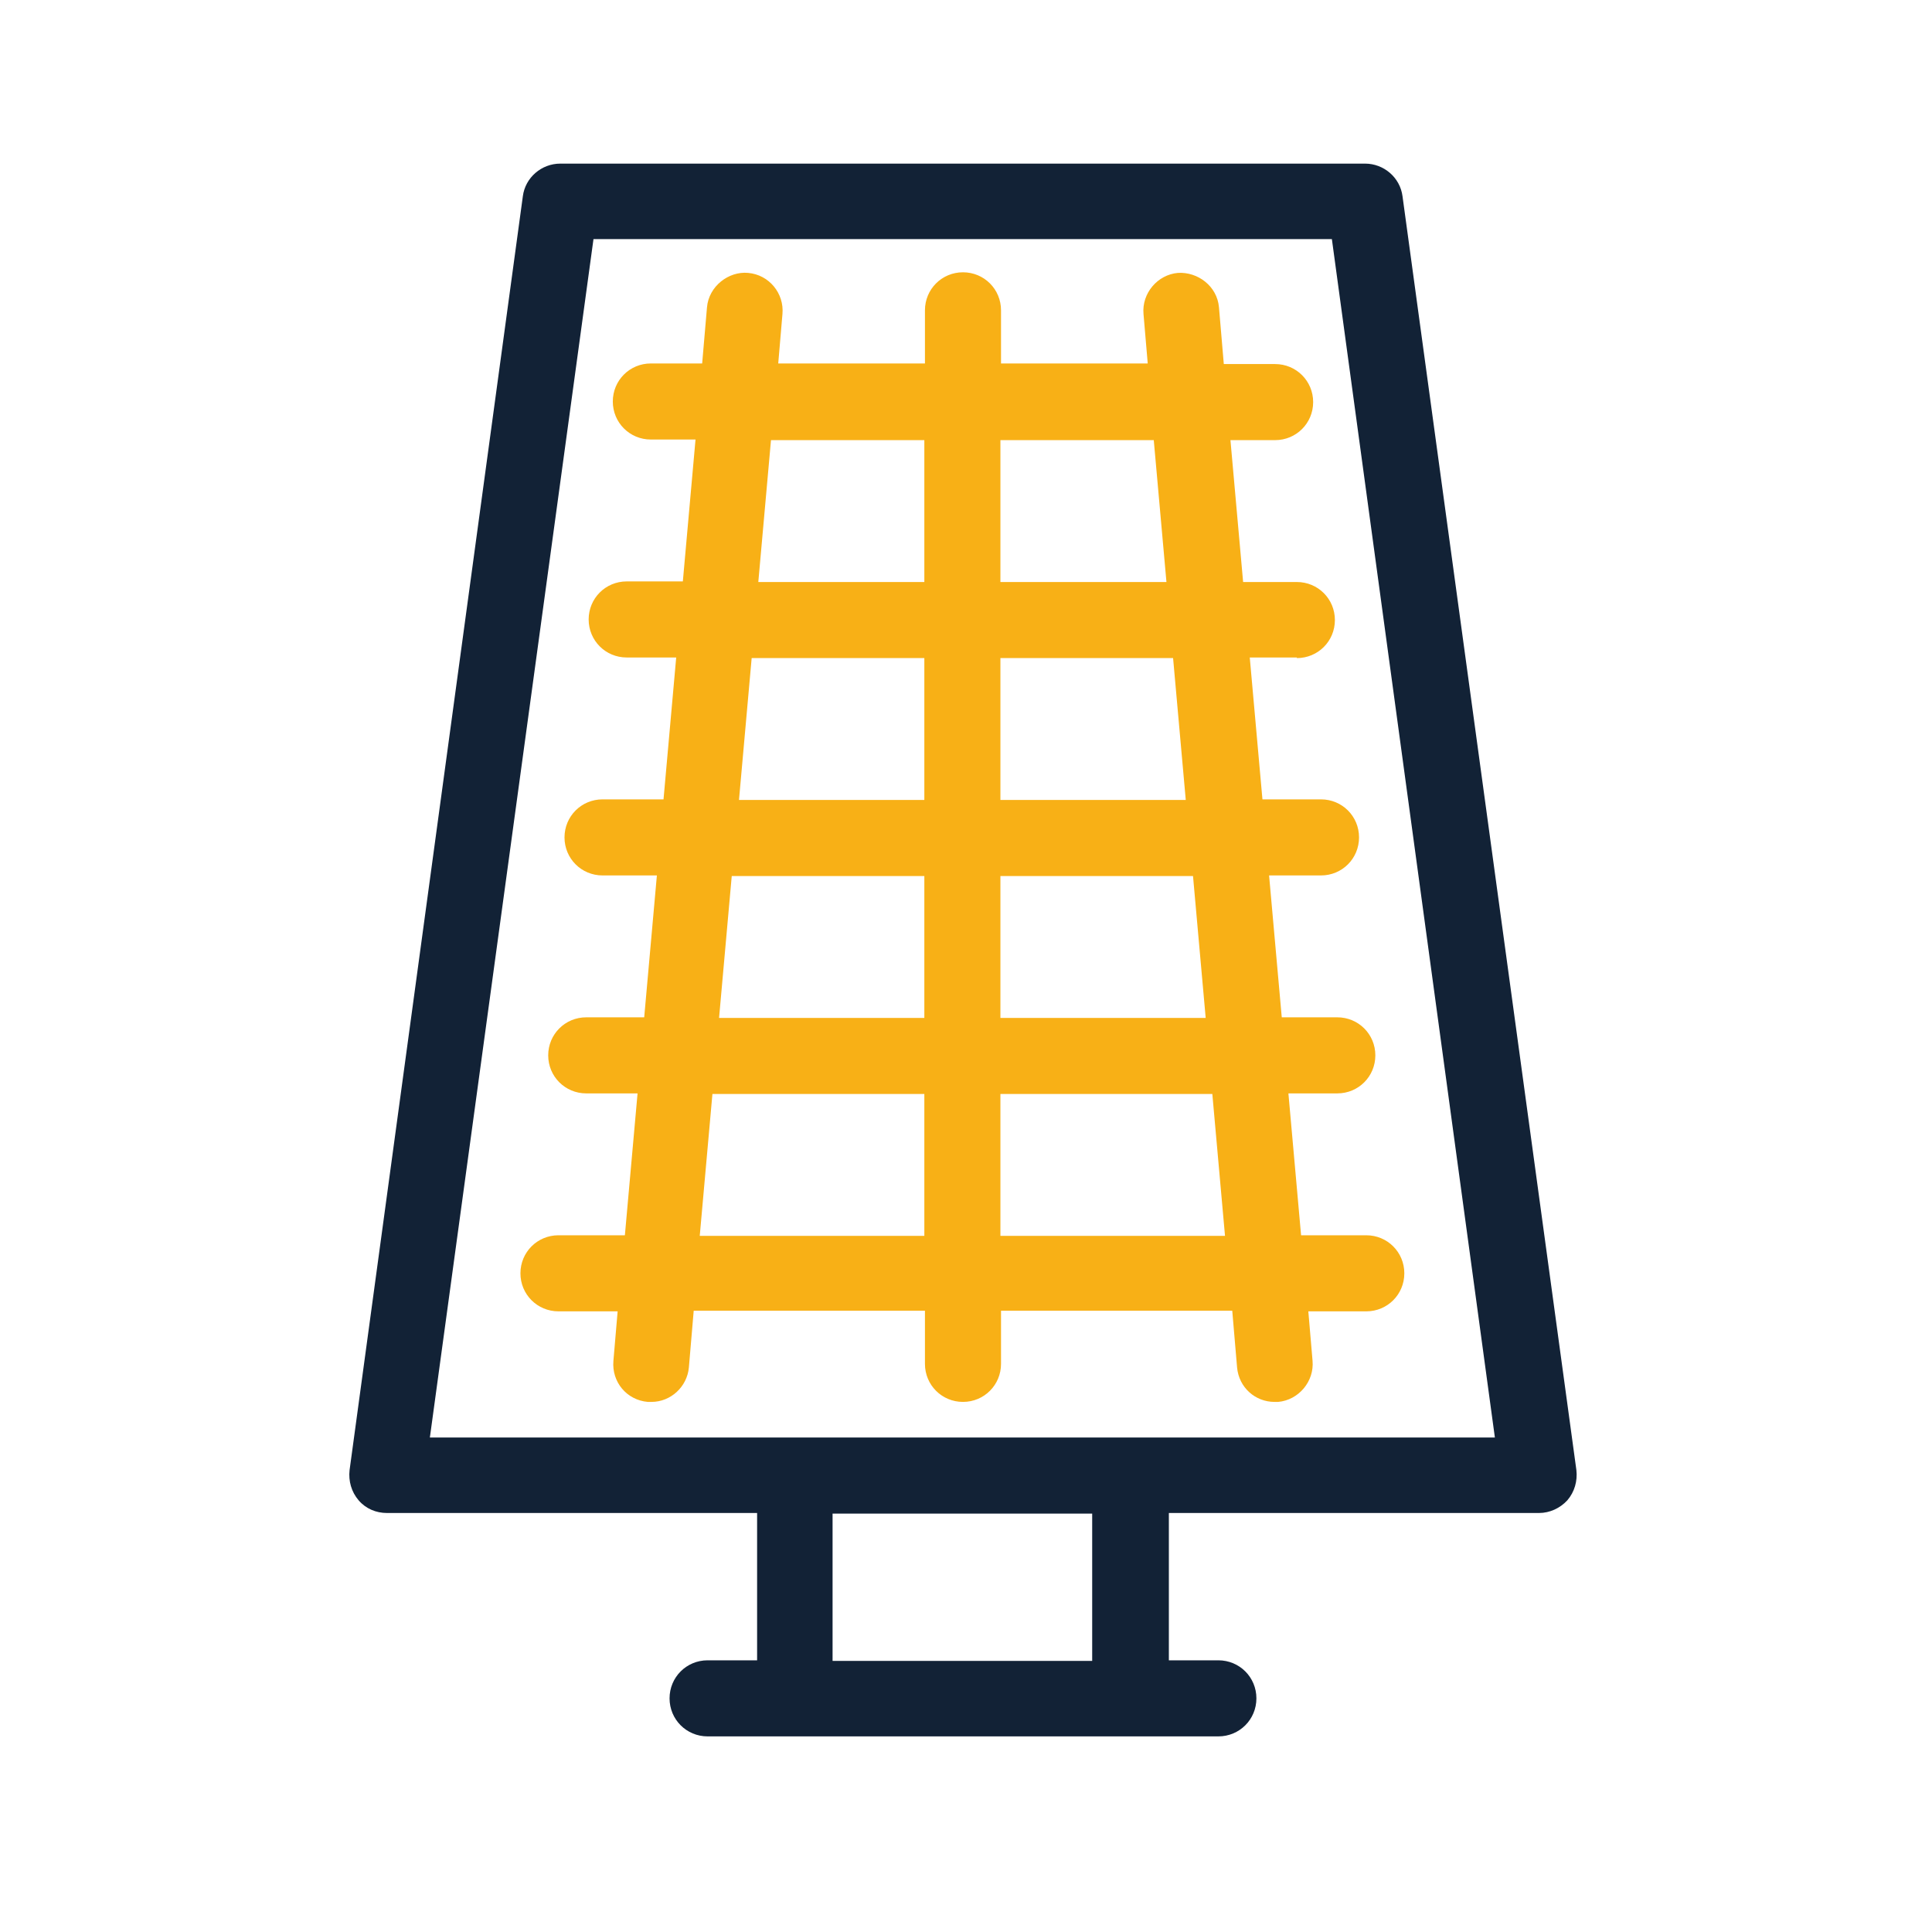 <?xml version="1.0" encoding="UTF-8"?><svg id="Ebene_1" xmlns="http://www.w3.org/2000/svg" viewBox="0 0 32 32"><defs><style>.cls-1{fill:#f8b016;}.cls-2{fill:#122236;}</style></defs><path class="cls-2" d="M23.23,3.25c-.04-.31-.31-.54-.62-.54H9.28c-.31,0-.58,.23-.62,.54l-2.87,21.1c-.02,.18,.03,.36,.15,.5,.12,.14,.29,.21,.47,.21h6.13v2.44h-.82c-.35,0-.63,.28-.63,.63s.28,.63,.63,.63h8.46c.35,0,.63-.28,.63-.63s-.28-.63-.63-.63h-.82v-2.44h6.13c.18,0,.35-.08,.47-.21,.12-.14,.17-.32,.15-.5L23.23,3.25ZM13.79,27.51v-2.44h4.3v2.44h-4.3Zm-6.67-3.7L9.83,3.96h12.23l2.7,19.85H7.12Z"/><path class="cls-1" d="M21.48,10.9c.35,0,.63-.28,.63-.63s-.28-.63-.63-.63h-.89l-.21-2.35h.74c.35,0,.63-.28,.63-.63s-.28-.63-.63-.63h-.85l-.08-.94c-.03-.35-.35-.59-.68-.57-.34,.03-.6,.34-.57,.68l.07,.82h-2.43v-.88c0-.35-.28-.63-.63-.63s-.63,.28-.63,.63v.88h-2.43l.07-.82c.03-.34-.22-.65-.57-.68-.32-.03-.65,.22-.68,.57l-.08,.93h-.85c-.35,0-.63,.28-.63,.63s.28,.63,.63,.63h.74l-.21,2.35h-.93c-.35,0-.63,.28-.63,.63s.28,.63,.63,.63h.82l-.21,2.35h-1.01c-.35,0-.63,.28-.63,.63s.28,.63,.63,.63h.9l-.21,2.35h-.96c-.35,0-.63,.28-.63,.63s.28,.63,.63,.63h.85l-.21,2.35h-1.1c-.35,0-.63,.28-.63,.63s.28,.63,.63,.63h.98l-.07,.82c-.03,.35,.22,.65,.57,.68,.02,0,.04,0,.06,0,.32,0,.59-.25,.62-.57l.08-.94h3.83v.88c0,.35,.28,.63,.63,.63s.63-.28,.63-.63v-.88h3.83l.08,.94c.03,.33,.3,.57,.62,.57,.02,0,.04,0,.06,0,.34-.03,.6-.34,.57-.68l-.07-.82h.96c.35,0,.63-.28,.63-.63s-.28-.63-.63-.63h-1.08l-.21-2.35h.81c.35,0,.63-.28,.63-.63s-.28-.63-.63-.63h-.92l-.21-2.35h.86c.35,0,.63-.28,.63-.63s-.28-.63-.63-.63h-.97l-.21-2.35h.78Zm-4.91-3.61h2.54l.21,2.35h-2.75v-2.35Zm-1.26,2.35h-2.75l.21-2.35h2.54v2.35Zm0,1.26v2.35h-3.07l.21-2.35h2.86Zm0,3.61v2.35h-3.4l.21-2.35h3.19Zm0,3.61v2.35h-3.72l.21-2.35h3.51Zm1.26,0h3.51l.21,2.35h-3.72v-2.35Zm0-1.26v-2.35h3.19l.21,2.35h-3.4Zm0-3.61v-2.35h2.86l.21,2.35h-3.07Z"/></svg>